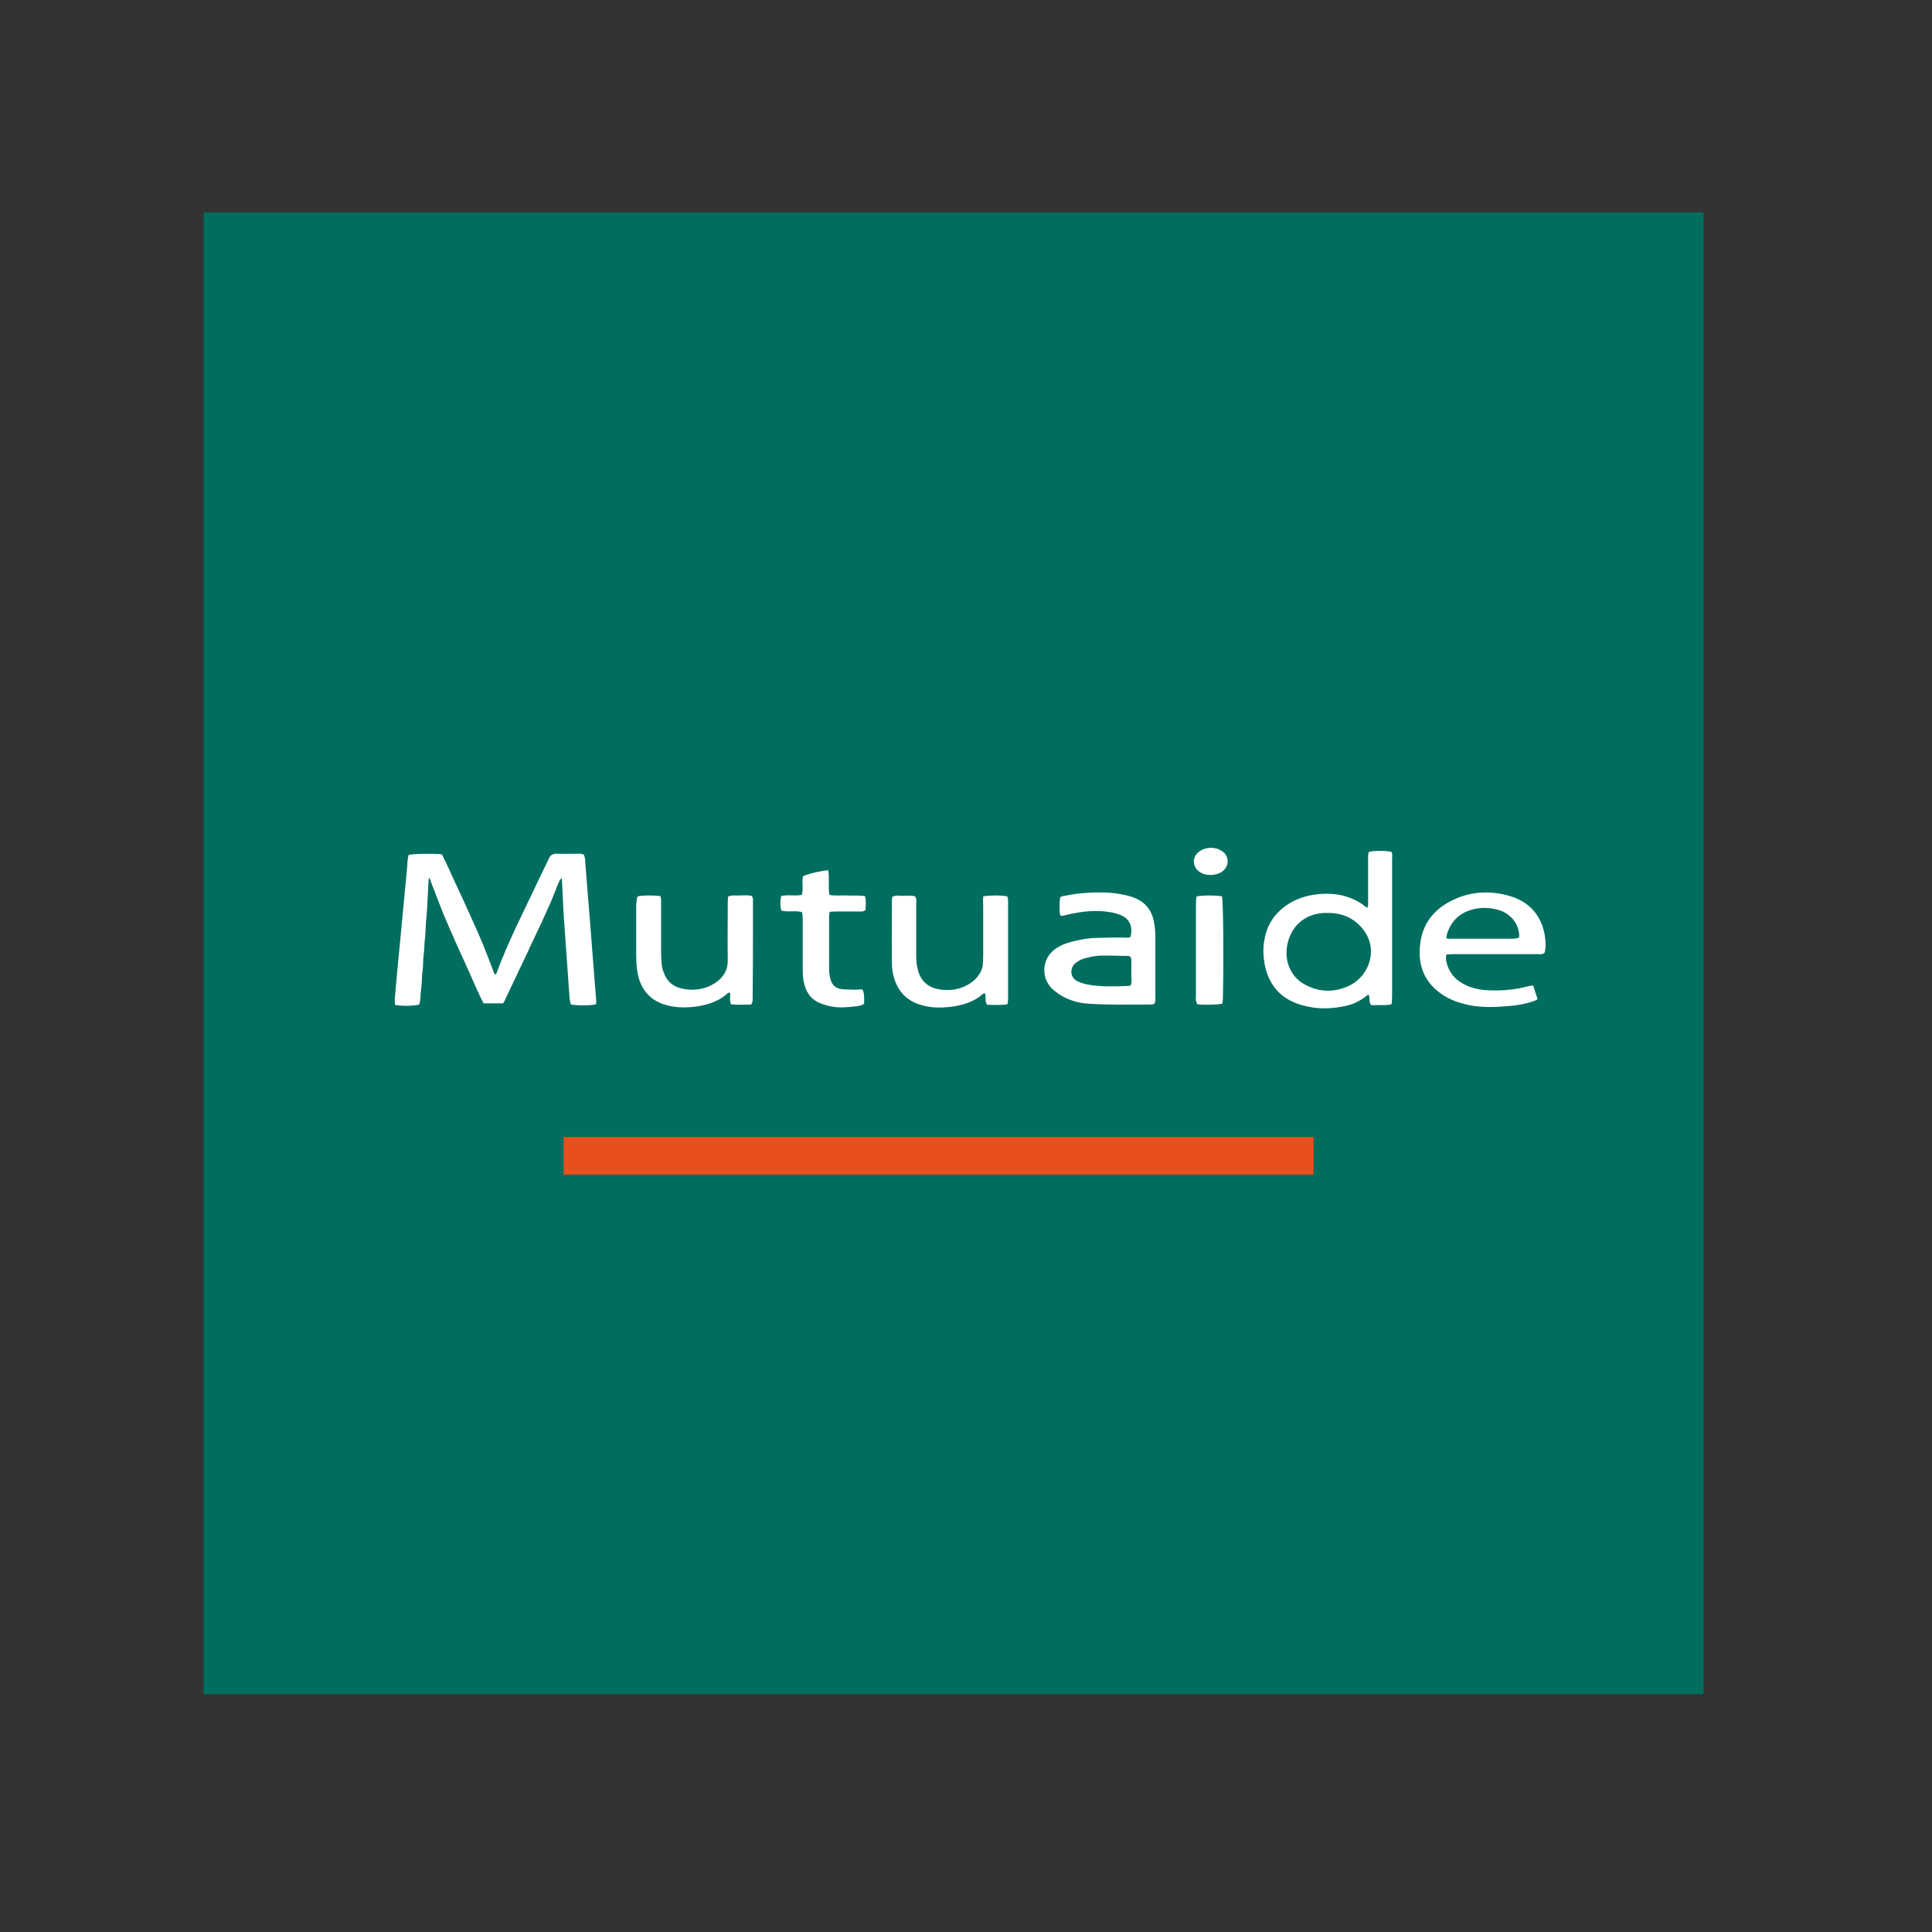 <?xml version="1.0" encoding="utf-8"?>
<!-- Generator: Adobe Illustrator 19.2.1, SVG Export Plug-In . SVG Version: 6.00 Build 0)  -->
<svg version="1.1" id="layer" xmlns="http://www.w3.org/2000/svg" xmlns:xlink="http://www.w3.org/1999/xlink" x="0px" y="0px"
	 viewBox="0 0 652 652" style="enable-background:new 0 0 652 652;" xml:space="preserve">
<rect x="0" y="0" width="652" height="652" fill="#333333" stroke="none"/>
<style type="text/css">
	.st0{fill:#006E5F;}
	.st1{fill:#E74F1E;}
	.st2{clip-path:url(#SVGID_2_);fill:#FFFFFF;}
</style>
<g>
	<rect x="68.7" y="71.7" class="st0" width="506.2" height="500"/>
	<rect x="190.2" y="383.7" class="st1" width="253.1" height="12.7"/>
	<g>
		<defs>
			<rect id="SVGID_1_" x="68.6" y="71.7" width="506.3" height="500"/>
		</defs>
		<clipPath id="SVGID_2_">
			<use xlink:href="#SVGID_1_"  style="overflow:visible;"/>
		</clipPath>
		<path class="st2" d="M169.8,338.6h-6.6c-1.8-3.4-3.2-6.9-4.8-10.4c-1.6-3.5-3.2-7.1-4.8-10.6c-1.5-3.5-3.1-7-4.5-10.5
			c-1.4-3.5-2.7-7.1-4.2-10.9c-0.4,0.7-0.3,1.2-0.3,1.7c-0.1,0.6-0.1,1.3-0.1,1.9c0,0.6-0.1,1.1-0.1,1.7c0,0.6-0.1,1.3-0.1,1.9
			c0,0.6,0,1.1-0.1,1.7c0,0.6,0,1.3-0.1,1.9c0,0.6-0.1,1.1-0.1,1.7c-0.1,0.6-0.1,1.3-0.2,1.9c0,0.6-0.1,1.1-0.1,1.7
			c0,0.6-0.1,1.3-0.1,1.9c0,0.6-0.1,1.1-0.1,1.7c-0.1,0.6-0.1,1.3-0.2,1.9c0,0.6-0.1,1.1-0.1,1.7c0,0.6-0.1,1.1-0.1,1.7
			c-0.1,0.6-0.2,1.3-0.2,1.9c-0.1,0.5-0.1,1.1-0.1,1.7c0,0.6-0.1,1.3-0.1,1.9c-0.1,0.6-0.1,1.1-0.2,1.7c-0.1,0.6-0.1,1.3-0.1,1.9
			c0,0.6-0.1,1.1-0.1,1.7c-0.1,0.6-0.1,1.3-0.2,1.9c-0.1,0.6-0.1,1.1-0.2,1.7c0,0.6,0,1.3-0.1,1.9c-0.1,0.5-0.2,1.1-0.3,1.5
			c-1.8,0.5-6,0.6-8.2,0.1c0-0.6-0.1-1.2-0.1-1.8c0.6-6.8,1.2-13.6,1.9-20.4c0.7-7.7,1.5-15.5,2.2-23.2c0.2-1.7,0.1-3.5,0.6-5.2
			c1.7-0.4,8-0.5,11.2-0.2c1.7,3.2,3.1,6.6,4.7,10c1.6,3.4,3.2,6.8,4.7,10.2c1.5,3.3,3,6.7,4.4,10c1.4,3.4,2.7,6.9,4,10.3
			c0.6,0.1,0.6-0.3,0.7-0.5c3.9-10.6,9.1-20.6,13.9-30.8c1.2-2.6,2.5-5.1,3.7-7.7c0.5-1.1,1.2-1.7,2.5-1.7c2.6,0.1,5.2,0,7.9,0
			c0.5,0,0.9,0.1,1.3,0.2c0.6,0.9,0.6,1.9,0.6,2.8c0.6,7.4,1.2,14.9,1.8,22.3c0.4,4.7,0.7,9.5,1.1,14.2c0.2,2.9,0.5,5.9,0.7,8.8
			c0.1,0.9,0.2,1.7,0,2.5c-1.7,0.5-6.1,0.5-8.4,0.1c-0.5-1.2-0.5-2.4-0.6-3.7c-0.6-9-1.3-17.9-1.9-26.9c-0.2-3.4-0.3-6.8-0.5-10.2
			c0-0.5-0.1-1.1-0.1-1.8c-0.9,0.5-0.9,1.3-1.2,1.8c-0.4,0.7-0.6,1.5-0.9,2.2c-0.3,0.7-0.5,1.3-0.8,2c-0.3,0.7-0.6,1.5-0.9,2.2
			c-0.3,0.7-0.6,1.3-0.9,2c-0.3,0.7-0.6,1.3-0.9,2c-0.3,0.7-0.7,1.4-1,2.2c-0.3,0.7-0.6,1.3-0.9,1.9c-0.3,0.6-0.6,1.3-0.9,1.9
			c-0.3,0.7-0.7,1.4-1,2.1c-0.3,0.6-0.6,1.3-0.9,1.9c-0.3,0.7-0.7,1.4-1,2.2c-0.3,0.6-0.6,1.3-0.9,1.9c-0.3,0.6-0.6,1.3-0.9,1.9
			c-0.3,0.7-0.7,1.4-1,2.1c-0.3,0.6-0.6,1.3-0.9,1.9c-0.3,0.6-0.6,1.3-0.9,1.9c-0.3,0.7-0.7,1.4-1,2.1c-0.3,0.6-0.6,1.3-0.9,1.9
			c-0.3,0.7-0.7,1.4-1,2.1C170.5,337.4,170.2,338,169.8,338.6"/>
		<path class="st2" d="M461.8,335.6c-2.2,1.8-4.5,3.1-7,3.7c-5.3,1.3-10.6,1.4-15.8-0.2c-7-2.1-11-6.9-12.3-14.1
			c-0.4-2.6-0.5-5.2,0-7.8c0.9-5.5,3.9-9.6,8.7-12.5c2.6-1.5,5.4-2.4,8.3-2.8c3.6-0.5,7.3-0.4,10.8,0.7c2.1,0.7,4,1.6,5.7,2.9
			c0.4,0.3,0.7,0.5,1.2,0.9c0.4-0.7,0.3-1.3,0.3-1.9c0-4.8,0-9.7,0-14.5c0-0.9-0.1-1.7,0.3-2.5c1.9-0.5,5.6-0.5,7.6,0
			c0.4,0.8,0.2,1.7,0.2,2.5c0,6.8,0,13.7,0,20.5c0,8.6,0,17.2,0,25.7c0,0.9-0.1,1.7-0.1,2.6c-1.3,0.6-2.5,0.3-3.6,0.4
			c-1.2,0-2.4,0-3.4,0C461.8,338.1,462.5,336.8,461.8,335.6 M447.6,308.1c0.1,0-0.4,0-0.9,0c-6.5,0.4-11.1,4.5-12.3,10.9
			c-1,5.2,1.1,10.4,5.5,13c4.8,2.8,10,3.1,15.1,0.8c7.4-3.3,11.2-13.9,3.2-21.1C455.3,309.1,451.9,308,447.6,308.1"/>
		<path class="st2" d="M381.5,316.2c0.9-3.3-0.2-6-3.1-7.3c-1.2-0.5-2.6-0.9-3.9-1.1c-4.5-0.7-9-0.3-13.5,0.7
			c-0.8,0.2-1.7,0.4-2.6,0.6c-0.1,0-0.3-0.1-0.6-0.2c-0.4-1.8-0.2-3.7-0.1-5.6c0-0.5,0.5-0.8,1-0.9c1.9-0.3,3.7-0.7,5.6-0.9
			c4.7-0.4,9.5-0.6,14.2,0.3c1.4,0.3,2.8,0.6,4.1,1.1c4,1.5,6.3,4.5,6.9,8.7c0.3,1.6,0.4,3.2,0.4,4.7c0,6.7,0,13.3,0,20
			c0,0.8,0.2,1.6-0.4,2.5c-0.4,0.1-0.8,0.2-1.2,0.2c-7.1,0-14.1,0.2-21.2-0.3c-3-0.2-5.8-1-8.4-2.4c-1.2-0.7-2.4-1.5-3.5-2.5
			c-4-3.7-3.8-10.5,1.3-13.8c2-1.3,4.1-2,6.4-2.5c2.6-0.6,5.1-1,7.8-1c2.8-0.1,5.6-0.1,8.3-0.1C380,316.4,380.8,316.6,381.5,316.2
			 M381.6,332.5c0.4-1,0.2-2.1,0.2-3.2c0-1.1,0-2.2,0-3.3c-0.1-1.1,0.3-2.2-0.4-3.2c-0.3-0.1-0.5-0.2-0.7-0.2
			c-3.2,0-6.4-0.2-9.5-0.1c-1.8,0.1-3.6,0.5-5.4,1c-1,0.3-1.9,0.8-2.7,1.4c-2.1,1.5-2.2,5,0.6,6.3c1.1,0.5,2.4,0.9,3.6,1.1
			c4.6,0.8,9.2,0.6,13.8,0.4C381.2,332.7,381.4,332.6,381.6,332.5"/>
		<path class="st2" d="M517.4,332.6c0.5,1.6,1,3.1,1.5,4.6c-0.5,0.3-0.9,0.5-1.4,0.7c-2.7,0.9-5.4,1.4-8.2,1.6
			c-4.5,0.4-9,0.6-13.5-0.3c-2.9-0.6-5.7-1.5-8.2-3c-5.5-3.4-8.5-8.2-8.5-14.7c0-8.4,3.9-14.4,11.5-17.9c6.2-2.9,12.8-3.1,19.3-1.1
			c8.1,2.5,11.7,9.2,11.7,16.6c0,0.9-0.2,1.7-0.3,2.4c-0.8,0.7-1.5,0.5-2.2,0.5c-9.2,0-18.4,0-27.6,0c-1.1,0-2.2,0-3.3,0.1
			c-0.4,0.9-0.2,1.7-0.1,2.4c0.7,3.3,2.6,5.8,5.5,7.4c2.8,1.6,5.8,2.2,8.9,2.3c4.4,0.2,8.7-0.2,13-1.3
			C516.1,332.7,516.6,332.7,517.4,332.6 M512.6,316.5c0-0.4,0.1-0.7,0.1-1c-0.3-4.2-3.3-7.6-7.7-8.6c-2.5-0.6-5-0.7-7.6-0.1
			c-4.6,1.1-7.7,3.9-9.1,8.5c-0.1,0.4-0.1,0.9-0.2,1.4c0.5,0.1,0.8,0.1,1.1,0.1c7.2,0,14.4,0,21.7,0
			C511.6,316.7,512.1,316.6,512.6,316.5"/>
		<path class="st2" d="M215.2,302.5c1.7-0.4,5.2-0.4,7.6-0.1c0.4,0.7,0.3,1.6,0.3,2.5c0,5.4,0,10.8,0,16.2c0,1.4,0.1,2.9,0.2,4.3
			c0.1,0.9,0.3,1.9,0.7,2.8c1,2.9,3.1,4.8,6.1,5.4c3.1,0.7,6.2,0.5,9.1-0.7c1.3-0.6,2.5-1.3,3.6-2.3c1.8-1.7,2.8-3.7,2.8-6.3
			c-0.1-6.4,0-12.7,0-19.1c0-0.9,0-1.7,0.1-2.6c1.4-0.7,2.7-0.3,4-0.4c1.3-0.1,2.7-0.1,3.9,0.1c0.7,0.7,0.5,1.5,0.5,2.2c0,3,0,6,0,9
			c0,7.6,0,15.1-0.1,22.6c0,0.9,0.2,1.9-0.5,2.9c-2.2,0-4.5,0.2-6.8-0.1c-0.6-1.3-0.1-2.6-0.4-3.9c-0.2,0-0.5,0-0.6,0.1
			c-2.6,2.4-5.7,3.6-9.1,4.3c-3.3,0.6-6.6,0.8-10,0.2c-7.7-1.4-10.8-6.4-11.6-12.3c-0.2-1.6-0.3-3.3-0.3-5c0-5.7,0-11.4,0-17.2
			C214.9,304.2,214.8,303.3,215.2,302.5"/>
		<path class="st2" d="M331.8,302.5c2.4-0.4,6.2-0.4,8.1,0c0.4,0.8,0.3,1.7,0.3,2.5c0,9.4,0,18.7,0,28.1c0,1.3,0,2.7,0,4.1
			c0,0.5-0.1,1.1-0.2,1.7c-2.4,0.4-4.6,0.2-6.8,0.2c-1-1.2-0.3-2.6-0.8-3.9c-0.3,0.1-0.6,0.1-0.8,0.3c-2.7,2.4-6,3.5-9.5,4.1
			c-3.5,0.5-7.1,0.7-10.7-0.3c-5.2-1.3-8.4-4.6-9.8-9.7c-0.4-1.4-0.6-3-0.6-4.5c-0.1-7.1,0-14.3,0-21.4c0-0.3,0.1-0.6,0.1-1
			c1.3-0.8,2.6-0.3,3.9-0.4c1.3,0,2.5-0.2,3.8,0.2c0.6,0.8,0.4,1.7,0.4,2.6c0,5.8,0,11.6,0,17.4c0,1.4,0.1,2.9,0.4,4.2
			c1,4.5,3.7,6.8,8.2,7.3c2.7,0.3,5.2,0,7.7-1.1c1.7-0.8,3.2-1.8,4.4-3.3c1-1.3,1.7-2.7,1.8-4.3c0-0.8,0.1-1.6,0.1-2.4
			c0-5.8,0-11.6,0-17.4C331.7,304.5,331.8,303.5,331.8,302.5"/>
		<path class="st2" d="M270.6,307.8c-2.2-0.6-4.6,0.1-6.9-0.5c-0.5-1.6-0.4-3.2-0.1-4.9c2.3-0.6,4.6,0.1,7-0.4
			c0.6-2.1-0.1-4.3,0.4-6.3c1.9-0.9,6.4-1.9,8.5-2c0.5,2.7-0.1,5.5,0.4,8.3c2,0.4,4,0.1,6,0.2c2,0.1,3.9-0.1,6,0.2
			c0.5,1.7,0.2,3.3,0.2,4.7c-0.9,0.7-1.7,0.5-2.5,0.5c-2.4,0-4.8,0-7.1,0c-0.8,0-1.6,0.1-2.5,0.1c-0.1,0.6-0.2,1.2-0.2,1.7
			c0,6,0,11.9,0,17.9c0,1.1,0.2,2.2,0.5,3.3c0.5,1.8,1.8,3,3.7,3.2c1.4,0.2,2.8,0.1,4.3,0.2c0.9,0,1.7-0.1,2.7-0.1
			c0.5,0.8,0.6,1.7,0.6,2.5c0.1,0.8,0,1.6,0,2.3c-0.8,0.7-1.8,0.8-2.7,0.9c-2.7,0.3-5.4,0.6-8.1,0.1c-1.3-0.2-2.6-0.6-3.9-1.1
			c-2.9-1.1-4.6-3.3-5.4-6.2c-0.5-1.7-0.6-3.4-0.6-5.2c0-5.6,0-11.1,0-16.7C270.8,309.6,271,308.8,270.6,307.8"/>
		<path class="st2" d="M403.9,302.5c2-0.4,6.6-0.4,8.5,0c0.4,2,0.6,19.5,0.3,34.4c0,0.6-0.1,1.2-0.2,1.8c-1.8,0.4-5.8,0.5-8.5,0.2
			c-0.1-0.4-0.3-0.8-0.4-1.3c-0.1-0.6,0-1.3,0-1.9c0-10.1,0-20.2,0-30.2C403.7,304.5,403.5,303.4,403.9,302.5"/>
		<path class="st2" d="M408.5,286.1c1.4,0,2.6,0.3,3.7,1c2.7,1.6,2.8,5.1,0.3,7c-2.1,1.5-5.5,1.6-7.6,0.2c-2.7-1.8-2.7-5.4,0.1-7.1
			C406.1,286.4,407.3,286.2,408.5,286.1"/>
	</g>
</g>
</svg>
